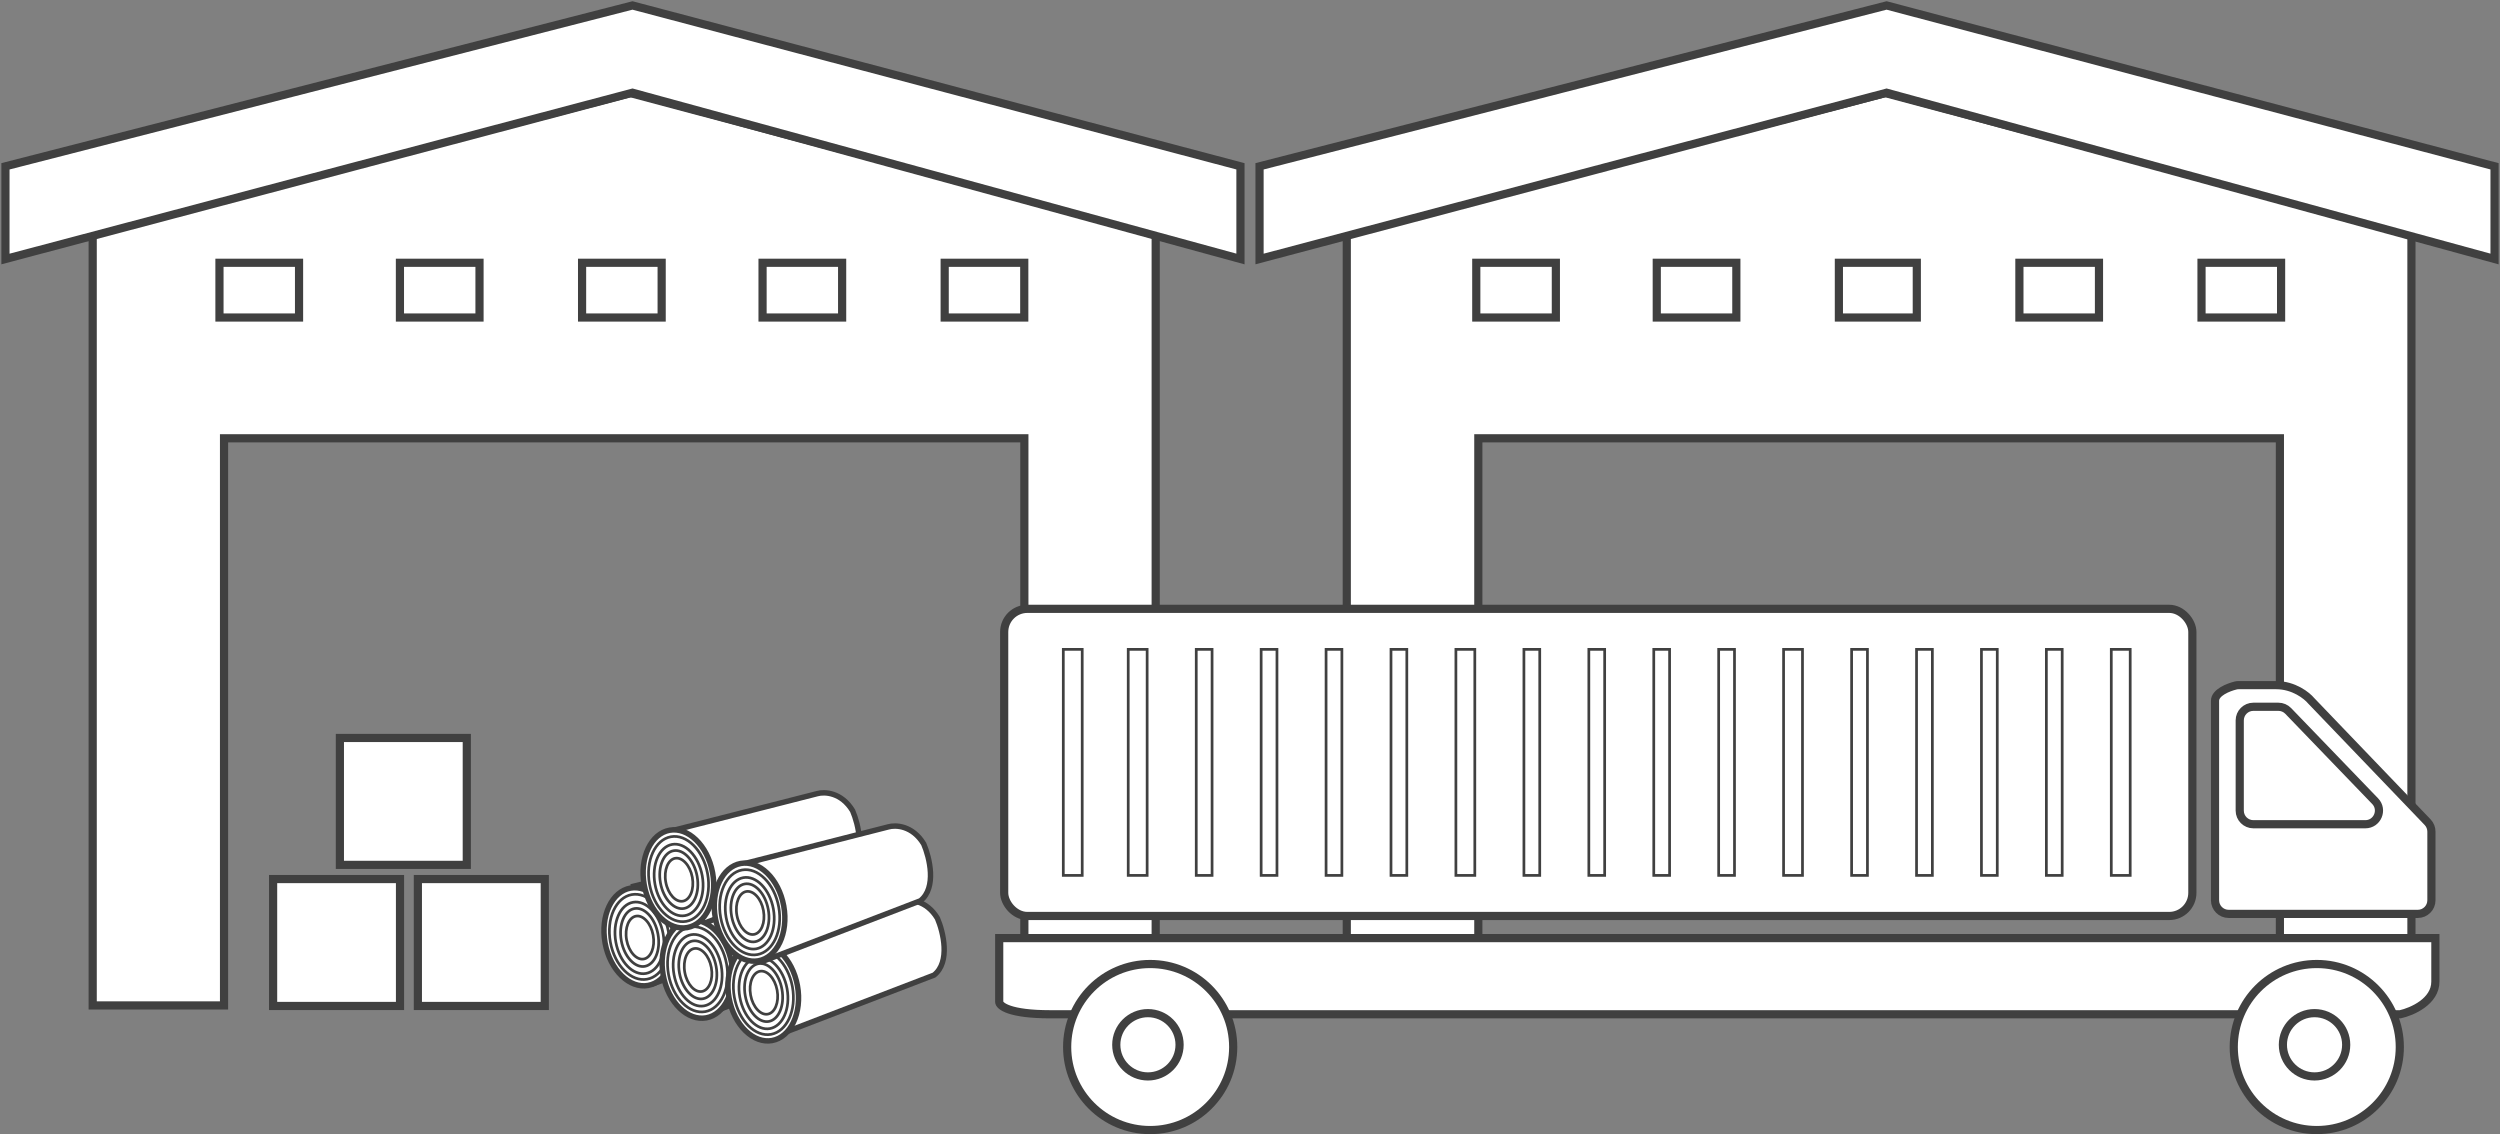 <svg width="917" height="416" viewBox="0 0 917 416" fill="none" xmlns="http://www.w3.org/2000/svg">
<rect x="0" y="0" width="917" height="416" fill="#808080" stroke="none"/>
<path d="M286.446 312.291L233 325.435L240.389 360.001L298.269 338.581C304.377 333.907 301.635 323.164 299.5 318.376C295.362 311.756 289.074 311.561 286.446 312.291Z" fill="white" stroke="#404040" stroke-width="3"/>
<path d="M247.025 341.332C247.936 346.35 247.291 351.118 245.562 354.761C243.832 358.405 241.063 360.852 237.727 361.457C234.391 362.062 230.938 360.745 228.038 357.941C225.139 355.138 222.86 350.901 221.949 345.883C221.039 340.864 221.683 336.097 223.412 332.454C225.142 328.809 227.912 326.363 231.248 325.757C234.583 325.152 238.036 326.469 240.936 329.273C243.835 332.076 246.114 336.314 247.025 341.332Z" fill="white" stroke="#404040" stroke-width="2"/>
<path d="M245.179 341.723C245.966 346.055 245.451 350.179 244.008 353.338C242.564 356.499 240.217 358.651 237.347 359.172C234.476 359.693 231.523 358.502 229.06 356.05C226.599 353.6 224.668 349.921 223.882 345.588C223.096 341.255 223.611 337.132 225.054 333.973C226.497 330.812 228.844 328.66 231.715 328.139C234.585 327.618 237.539 328.808 240.001 331.26C242.462 333.711 244.393 337.39 245.179 341.723Z" fill="white" stroke="#404040"/>
<path d="M243.219 342.438C243.883 346.094 243.477 349.563 242.31 352.212C241.142 354.865 239.239 356.644 236.923 357.065C234.607 357.485 232.2 356.488 230.175 354.415C228.151 352.345 226.552 349.239 225.888 345.583C225.225 341.927 225.631 338.458 226.798 335.808C227.966 333.156 229.868 331.376 232.185 330.956C234.501 330.536 236.907 331.533 238.933 333.606C240.956 335.676 242.556 338.782 243.219 342.438Z" fill="white" stroke="#404040"/>
<path d="M241.345 342.636C241.885 345.615 241.584 348.433 240.684 350.574C239.783 352.72 238.314 354.126 236.542 354.448C234.77 354.769 232.9 353.969 231.302 352.276C229.708 350.588 228.435 348.056 227.895 345.077C227.354 342.098 227.656 339.28 228.555 337.139C229.457 334.993 230.926 333.587 232.697 333.265C234.469 332.944 236.339 333.744 237.937 335.436C239.531 337.125 240.804 339.657 241.345 342.636Z" fill="white" stroke="#404040"/>
<path d="M239.572 343.017C239.976 345.245 239.758 347.344 239.104 348.932C238.448 350.525 237.387 351.538 236.132 351.765C234.877 351.993 233.528 351.418 232.353 350.157C231.183 348.9 230.242 347.012 229.837 344.784C229.433 342.556 229.651 340.457 230.305 338.87C230.961 337.276 232.022 336.264 233.277 336.036C234.532 335.808 235.881 336.383 237.056 337.645C238.226 338.901 239.167 340.789 239.572 343.017Z" fill="white" stroke="#404040"/>
<path d="M306.723 322.223L253.584 335.776L260.931 371.416L318.478 349.33C324.551 344.511 321.824 333.433 319.702 328.497C315.588 321.67 309.335 321.47 306.723 322.223Z" fill="white" stroke="#404040" stroke-width="2"/>
<path d="M330.864 330.55L277.724 344.103L285.071 379.743L342.618 357.657C348.691 352.838 345.965 341.761 343.842 336.824C339.728 329.997 333.476 329.797 330.864 330.55Z" fill="white" stroke="#404040" stroke-width="2"/>
<path d="M299.757 291.109L246.618 304.662L253.964 340.303L311.511 318.216C317.584 313.397 314.858 302.32 312.736 297.383C308.622 290.557 302.369 290.356 299.757 291.109Z" fill="white" stroke="#404040" stroke-width="2"/>
<rect x="100.176" y="322.438" width="46.548" height="46.548" fill="white" stroke="#404040" stroke-width="3"/>
<rect x="153.275" y="322.438" width="46.548" height="46.548" fill="white" stroke="#404040" stroke-width="3"/>
<path d="M494 368.793H542.249V160.773H836.266V368.793H884.515V85.404L691.519 34.152L494 85.404V368.793Z" fill="white" stroke="#404040" stroke-width="3"/>
<rect x="541.5" y="96.387" width="29.189" height="20.079" fill="white" stroke="#404040" stroke-width="3"/>
<rect x="607.701" y="96.387" width="29.189" height="20.079" fill="white" stroke="#404040" stroke-width="3"/>
<rect x="674.504" y="96.387" width="28.581" height="20.079" fill="white" stroke="#404040" stroke-width="3"/>
<rect x="740.715" y="96.387" width="29.189" height="20.079" fill="white" stroke="#404040" stroke-width="3"/>
<rect x="807.516" y="96.387" width="29.189" height="20.079" fill="white" stroke="#404040" stroke-width="3"/>
<path d="M34 368.793H82.174V160.773H375.734V368.793H423.908V85.404L231.212 34.152L34 85.404V368.793Z" fill="white" stroke="#404040" stroke-width="3"/>
<rect x="80.5" y="96.387" width="29.189" height="20.079" fill="white" stroke="#404040" stroke-width="3"/>
<rect x="146.695" y="96.387" width="29.189" height="20.079" fill="white" stroke="#404040" stroke-width="3"/>
<rect x="213.506" y="96.387" width="29.189" height="20.079" fill="white" stroke="#404040" stroke-width="3"/>
<rect x="279.707" y="96.387" width="29.189" height="20.079" fill="white" stroke="#404040" stroke-width="3"/>
<rect x="346.51" y="96.387" width="29.189" height="20.079" fill="white" stroke="#404040" stroke-width="3"/>
<rect x="124.67" y="270.687" width="46.548" height="46.548" fill="white" stroke="#404040" stroke-width="3"/>
<rect x="368.334" y="223.323" width="435.826" height="112.66" rx="8.5" fill="white" stroke="#404040" stroke-width="3"/>
<path d="M366.508 367.471V344.087H893.297V360.057C893.297 367.357 884.712 371.083 880.42 372.034H385.238C370.254 372.034 366.508 368.992 366.508 367.471Z" fill="white" stroke="#404040" stroke-width="3"/>
<circle cx="421.884" cy="384.052" r="30.453" fill="white" stroke="#404040" stroke-width="3"/>
<circle cx="421.06" cy="383.227" r="11.609" fill="white" stroke="#404040" stroke-width="3"/>
<circle cx="849.796" cy="384.052" r="30.453" fill="white" stroke="#404040" stroke-width="3"/>
<circle cx="848.972" cy="383.227" r="11.609" fill="white" stroke="#404040" stroke-width="3"/>
<path d="M886.846 335.215H817.472C814.71 335.215 812.472 332.978 812.472 330.217V257.052C812.472 254.024 817.274 252.116 820.103 251.422C820.441 251.339 820.786 251.305 821.134 251.305H834.859C841.372 251.305 846.166 255.136 847.749 257.052L890.454 301.579C891.347 302.51 891.846 303.75 891.846 305.04V330.215C891.846 332.976 889.607 335.215 886.846 335.215Z" fill="white" stroke="#404040" stroke-width="3"/>
<path d="M821.534 264.244V297.333C821.534 300.095 823.773 302.333 826.534 302.333H867.603C872.013 302.333 874.263 297.04 871.203 293.864L839.32 260.775C838.377 259.797 837.078 259.244 835.719 259.244H826.534C823.773 259.244 821.534 261.483 821.534 264.244Z" fill="white" stroke="#404040" stroke-width="3"/>
<rect x="390.018" y="238.188" width="6.937" height="82.91" stroke="#404040"/>
<rect x="413.832" y="238.188" width="6.937" height="82.91" stroke="#404040"/>
<rect x="438.783" y="238.188" width="5.804" height="82.91" stroke="#404040"/>
<rect x="462.588" y="238.188" width="5.804" height="82.91" stroke="#404040"/>
<rect x="486.403" y="238.188" width="5.804" height="82.91" stroke="#404040"/>
<rect x="534.023" y="238.188" width="6.937" height="82.91" stroke="#404040"/>
<rect x="558.973" y="238.188" width="5.804" height="82.91" stroke="#404040"/>
<rect x="510.217" y="238.188" width="5.804" height="82.91" stroke="#404040"/>
<rect x="582.787" y="238.188" width="5.804" height="82.91" stroke="#404040"/>
<rect x="606.602" y="238.188" width="5.804" height="82.91" stroke="#404040"/>
<rect x="630.407" y="238.188" width="5.804" height="82.91" stroke="#404040"/>
<rect x="654.213" y="238.188" width="6.937" height="82.91" stroke="#404040"/>
<rect x="679.172" y="238.188" width="5.804" height="82.91" stroke="#404040"/>
<rect x="702.986" y="238.188" width="5.804" height="82.91" stroke="#404040"/>
<rect x="726.792" y="238.188" width="5.804" height="82.91" stroke="#404040"/>
<rect x="750.606" y="238.188" width="5.804" height="82.91" stroke="#404040"/>
<rect x="774.42" y="238.188" width="6.937" height="82.91" stroke="#404040"/>
<path d="M268.353 353.218C269.264 358.237 268.619 363.004 266.89 366.647C265.16 370.292 262.391 372.738 259.055 373.344C255.719 373.949 252.266 372.632 249.366 369.828C246.467 367.025 244.188 362.788 243.278 357.769C242.367 352.751 243.011 347.983 244.74 344.341C246.47 340.696 249.24 338.25 252.576 337.644C255.912 337.039 259.364 338.356 262.264 341.16C265.163 343.963 267.442 348.2 268.353 353.218Z" fill="white" stroke="#404040" stroke-width="2"/>
<path d="M266.515 353.613C267.302 357.946 266.787 362.069 265.344 365.228C263.9 368.389 261.553 370.541 258.683 371.062C255.812 371.583 252.859 370.393 250.396 367.941C247.935 365.49 246.004 361.811 245.218 357.479C244.432 353.146 244.947 349.023 246.39 345.864C247.833 342.703 250.18 340.551 253.051 340.03C255.921 339.509 258.875 340.699 261.337 343.151C263.798 345.602 265.729 349.281 266.515 353.613Z" fill="white" stroke="#404040"/>
<path d="M264.555 354.328C265.219 357.984 264.813 361.454 263.646 364.103C262.477 366.756 260.575 368.535 258.259 368.955C255.943 369.376 253.536 368.378 251.511 366.305C249.487 364.235 247.888 361.129 247.224 357.474C246.561 353.818 246.967 350.348 248.134 347.699C249.302 345.047 251.204 343.267 253.521 342.847C255.837 342.426 258.243 343.424 260.269 345.497C262.292 347.567 263.892 350.673 264.555 354.328Z" fill="white" stroke="#404040"/>
<path d="M262.681 354.527C263.221 357.506 262.92 360.323 262.02 362.464C261.119 364.611 259.65 366.017 257.878 366.338C256.106 366.66 254.236 365.86 252.638 364.167C251.044 362.479 249.771 359.947 249.23 356.968C248.69 353.988 248.992 351.171 249.891 349.03C250.793 346.884 252.262 345.477 254.033 345.156C255.805 344.834 257.675 345.635 259.273 347.327C260.867 349.016 262.14 351.547 262.681 354.527Z" fill="white" stroke="#404040"/>
<path d="M260.916 354.908C261.32 357.136 261.102 359.235 260.448 360.822C259.792 362.415 258.731 363.428 257.476 363.656C256.22 363.884 254.871 363.308 253.697 362.047C252.527 360.791 251.585 358.902 251.181 356.675C250.777 354.447 250.995 352.348 251.649 350.76C252.305 349.167 253.366 348.154 254.621 347.927C255.876 347.699 257.225 348.274 258.399 349.535C259.569 350.791 260.511 352.68 260.916 354.908Z" fill="white" stroke="#404040"/>
<path d="M292.501 361.543C293.412 366.561 292.767 371.329 291.038 374.972C289.309 378.616 286.539 381.062 283.203 381.668C279.867 382.273 276.415 380.956 273.515 378.152C270.616 375.349 268.337 371.112 267.426 366.094C266.515 361.075 267.16 356.308 268.889 352.665C270.619 349.02 273.388 346.574 276.724 345.968C280.06 345.363 283.513 346.68 286.413 349.484C289.312 352.287 291.591 356.524 292.501 361.543Z" fill="white" stroke="#404040" stroke-width="2"/>
<path d="M290.656 361.942C291.442 366.274 290.927 370.397 289.484 373.556C288.041 376.717 285.694 378.87 282.823 379.39C279.953 379.911 276.999 378.721 274.537 376.269C272.076 373.819 270.145 370.139 269.359 365.807C268.572 361.474 269.087 357.351 270.53 354.192C271.974 351.031 274.321 348.879 277.191 348.358C280.062 347.837 283.015 349.027 285.478 351.479C287.939 353.93 289.87 357.609 290.656 361.942Z" fill="white" stroke="#404040"/>
<path d="M288.696 362.657C289.359 366.312 288.953 369.782 287.786 372.431C286.618 375.084 284.716 376.863 282.4 377.284C280.083 377.704 277.677 376.706 275.651 374.634C273.628 372.563 272.029 369.458 271.365 365.802C270.702 362.146 271.107 358.676 272.274 356.027C273.443 353.375 275.345 351.595 277.661 351.175C279.977 350.754 282.384 351.752 284.41 353.825C286.433 355.895 288.032 359.001 288.696 362.657Z" fill="white" stroke="#404040"/>
<path d="M286.814 362.851C287.354 365.83 287.052 368.647 286.153 370.789C285.251 372.935 283.782 374.341 282.011 374.663C280.239 374.984 278.369 374.184 276.771 372.491C275.177 370.803 273.904 368.271 273.363 365.292C272.823 362.313 273.124 359.495 274.024 357.354C274.925 355.208 276.394 353.802 278.166 353.48C279.938 353.158 281.808 353.959 283.406 355.651C285 357.34 286.273 359.871 286.814 362.851Z" fill="white" stroke="#404040"/>
<path d="M285.056 363.236C285.46 365.464 285.242 367.563 284.589 369.15C283.932 370.744 282.871 371.756 281.616 371.984C280.361 372.212 279.012 371.637 277.838 370.376C276.668 369.119 275.726 367.231 275.322 365.003C274.917 362.775 275.135 360.676 275.789 359.088C276.445 357.495 277.506 356.482 278.762 356.255C280.017 356.027 281.366 356.602 282.54 357.863C283.71 359.12 284.652 361.008 285.056 363.236Z" fill="white" stroke="#404040"/>
<path d="M261.384 320.105C262.295 325.123 261.65 329.891 259.921 333.534C258.191 337.179 255.422 339.625 252.086 340.23C248.75 340.836 245.298 339.519 242.397 336.714C239.498 333.911 237.22 329.674 236.309 324.656C235.398 319.638 236.043 314.87 237.772 311.227C239.502 307.582 242.271 305.136 245.607 304.531C248.943 303.925 252.395 305.242 255.296 308.047C258.194 310.85 260.473 315.087 261.384 320.105Z" fill="white" stroke="#404040" stroke-width="2"/>
<path d="M259.546 320.504C260.333 324.837 259.818 328.96 258.375 332.119C256.931 335.28 254.584 337.432 251.714 337.953C248.843 338.474 245.89 337.284 243.428 334.832C240.967 332.381 239.036 328.702 238.249 324.369C237.463 320.037 237.978 315.913 239.421 312.754C240.865 309.593 243.211 307.441 246.082 306.92C248.952 306.399 251.906 307.59 254.368 310.042C256.829 312.492 258.76 316.171 259.546 320.504Z" fill="white" stroke="#404040"/>
<path d="M257.578 321.215C258.242 324.871 257.836 328.341 256.669 330.99C255.501 333.642 253.599 335.422 251.282 335.842C248.966 336.263 246.56 335.265 244.534 333.192C242.511 331.122 240.911 328.016 240.248 324.36C239.584 320.705 239.99 317.235 241.157 314.586C242.325 311.933 244.228 310.154 246.544 309.733C248.86 309.313 251.266 310.311 253.292 312.383C255.316 314.454 256.915 317.559 257.578 321.215Z" fill="white" stroke="#404040"/>
<path d="M255.704 321.413C256.245 324.393 255.943 327.21 255.044 329.351C254.142 331.497 252.673 332.904 250.901 333.225C249.129 333.547 247.26 332.746 245.662 331.054C244.067 329.365 242.795 326.834 242.254 323.854C241.713 320.875 242.015 318.058 242.914 315.917C243.816 313.77 245.285 312.364 247.057 312.042C248.829 311.721 250.698 312.521 252.296 314.214C253.891 315.902 255.163 318.434 255.704 321.413Z" fill="white" stroke="#404040"/>
<path d="M253.939 321.799C254.343 324.026 254.125 326.126 253.471 327.713C252.815 329.306 251.754 330.319 250.499 330.547C249.244 330.774 247.895 330.199 246.72 328.938C245.551 327.682 244.609 325.793 244.204 323.565C243.8 321.337 244.018 319.238 244.672 317.651C245.328 316.058 246.389 315.045 247.644 314.817C248.9 314.589 250.249 315.165 251.423 316.426C252.593 317.682 253.535 319.571 253.939 321.799Z" fill="white" stroke="#404040"/>
<path d="M325.847 303.299L272.708 316.852L280.054 352.493L337.601 330.406C343.675 325.587 340.948 314.51 338.826 309.574C334.712 302.747 328.459 302.546 325.847 303.299Z" fill="white" stroke="#404040" stroke-width="2"/>
<path d="M287.477 332.296C288.388 337.315 287.744 342.082 286.015 345.725C284.285 349.37 281.515 351.816 278.179 352.422C274.843 353.027 271.391 351.71 268.491 348.906C265.592 346.103 263.313 341.866 262.402 336.847C261.491 331.829 262.136 327.061 263.865 323.418C265.595 319.774 268.364 317.328 271.7 316.722C275.036 316.117 278.489 317.434 281.389 320.238C284.288 323.041 286.567 327.278 287.477 332.296Z" fill="white" stroke="#404040" stroke-width="2"/>
<path d="M285.636 332.694C286.422 337.027 285.907 341.15 284.465 344.309C283.021 347.47 280.674 349.622 277.803 350.143C274.933 350.664 271.979 349.474 269.517 347.022C267.056 344.571 265.125 340.892 264.339 336.56C263.553 332.227 264.067 328.104 265.51 324.945C266.954 321.784 269.301 319.632 272.171 319.111C275.042 318.59 277.995 319.78 280.458 322.232C282.919 324.683 284.85 328.362 285.636 332.694Z" fill="white" stroke="#404040"/>
<path d="M283.671 333.405C284.335 337.061 283.929 340.531 282.762 343.18C281.593 345.832 279.691 347.612 277.375 348.032C275.059 348.453 272.652 347.455 270.627 345.382C268.603 343.312 267.004 340.206 266.34 336.55C265.677 332.895 266.083 329.425 267.25 326.776C268.418 324.123 270.32 322.344 272.636 321.923C274.953 321.503 277.359 322.501 279.385 324.573C281.408 326.644 283.008 329.749 283.671 333.405Z" fill="white" stroke="#404040"/>
<path d="M281.801 333.606C282.341 336.585 282.04 339.403 281.14 341.544C280.239 343.69 278.77 345.096 276.998 345.418C275.226 345.739 273.356 344.939 271.758 343.246C270.164 341.558 268.891 339.026 268.351 336.047C267.81 333.068 268.112 330.25 269.011 328.109C269.913 325.963 271.382 324.557 273.153 324.235C274.925 323.913 276.795 324.714 278.393 326.406C279.987 328.095 281.26 330.627 281.801 333.606Z" fill="white" stroke="#404040"/>
<path d="M280.03 333.984C280.434 336.212 280.216 338.311 279.562 339.899C278.906 341.492 277.845 342.505 276.59 342.732C275.335 342.96 273.986 342.385 272.811 341.124C271.642 339.868 270.7 337.979 270.295 335.751C269.891 333.523 270.109 331.424 270.763 329.837C271.419 328.244 272.48 327.231 273.735 327.003C274.99 326.775 276.339 327.351 277.514 328.612C278.684 329.868 279.626 331.757 280.03 333.984Z" fill="white" stroke="#404040"/>
<path d="M462 95V61L692 2L915 61V95L692 34L462 95Z" fill="white" stroke="#404040" stroke-width="3"/>
<path d="M2 95V61L232 2L455 61V95L232 34L2 95Z" fill="white" stroke="#404040" stroke-width="3"/>
</svg>
